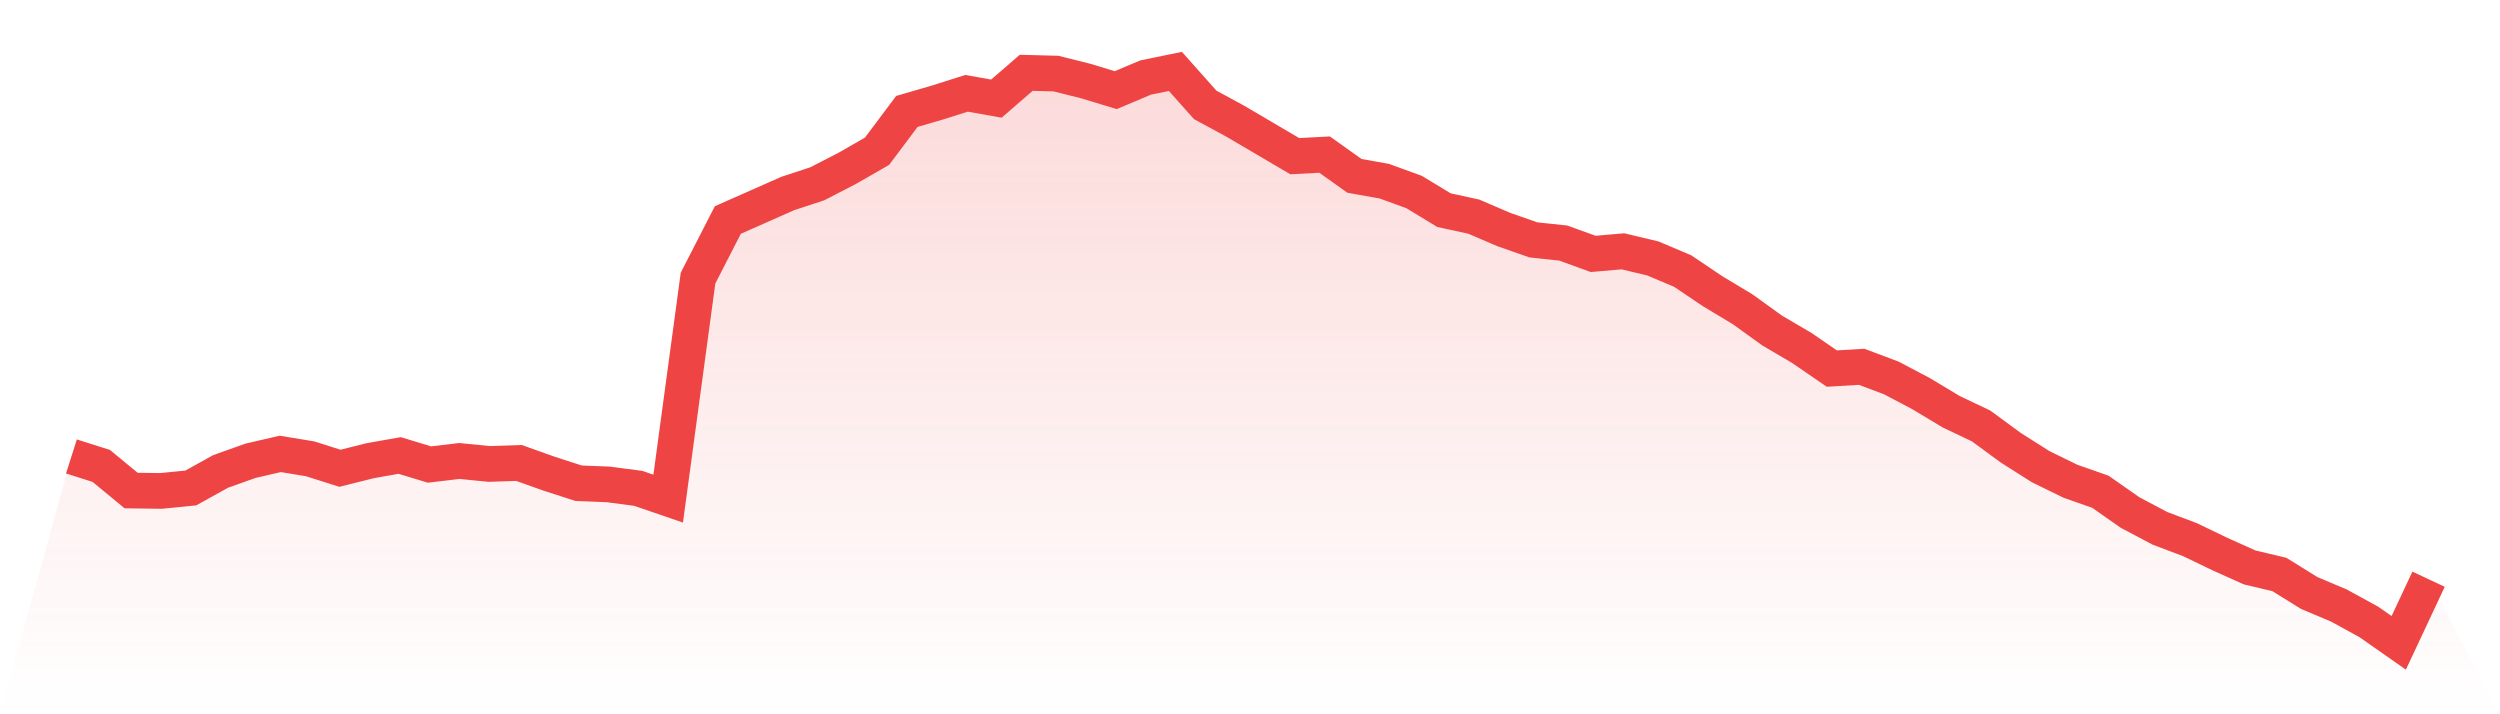 <svg viewBox="0 0 140 40" xmlns="http://www.w3.org/2000/svg">
<defs>
<linearGradient id="gradient" x1="0" x2="0" y1="0" y2="1">
<stop offset="0%" stop-color="#ef4444" stop-opacity="0.2"/>
<stop offset="100%" stop-color="#ef4444" stop-opacity="0"/>
</linearGradient>
</defs>
<path d="M4,25.561 L4,25.561 L5.671,26.091 L7.342,27.47 L9.013,27.492 L10.684,27.327 L12.354,26.4 L14.025,25.804 L15.696,25.418 L17.367,25.694 L19.038,26.223 L20.709,25.804 L22.38,25.506 L24.051,26.014 L25.722,25.815 L27.392,25.981 L29.063,25.926 L30.734,26.521 L32.405,27.062 L34.076,27.128 L35.747,27.349 L37.418,27.923 L39.089,15.575 L40.759,12.32 L42.43,11.581 L44.101,10.841 L45.772,10.29 L47.443,9.429 L49.114,8.469 L50.785,6.24 L52.456,5.754 L54.127,5.225 L55.797,5.523 L57.468,4.077 L59.139,4.121 L60.81,4.541 L62.481,5.048 L64.152,4.342 L65.823,4 L67.494,5.876 L69.165,6.781 L70.835,7.763 L72.506,8.745 L74.177,8.657 L75.848,9.848 L77.519,10.146 L79.19,10.753 L80.861,11.768 L82.532,12.132 L84.203,12.85 L85.873,13.434 L87.544,13.611 L89.215,14.218 L90.886,14.074 L92.557,14.472 L94.228,15.178 L95.899,16.303 L97.57,17.308 L99.24,18.51 L100.911,19.492 L102.582,20.64 L104.253,20.541 L105.924,21.17 L107.595,22.052 L109.266,23.057 L110.937,23.851 L112.608,25.076 L114.278,26.135 L115.949,26.952 L117.62,27.537 L119.291,28.706 L120.962,29.589 L122.633,30.218 L124.304,31.023 L125.975,31.774 L127.646,32.171 L129.316,33.208 L130.987,33.914 L132.658,34.83 L134.329,36 L136,32.436 L140,40 L0,40 z" fill="url(#gradient)"/>
<path d="M4,25.561 L4,25.561 L5.671,26.091 L7.342,27.47 L9.013,27.492 L10.684,27.327 L12.354,26.4 L14.025,25.804 L15.696,25.418 L17.367,25.694 L19.038,26.223 L20.709,25.804 L22.38,25.506 L24.051,26.014 L25.722,25.815 L27.392,25.981 L29.063,25.926 L30.734,26.521 L32.405,27.062 L34.076,27.128 L35.747,27.349 L37.418,27.923 L39.089,15.575 L40.759,12.32 L42.43,11.581 L44.101,10.841 L45.772,10.29 L47.443,9.429 L49.114,8.469 L50.785,6.24 L52.456,5.754 L54.127,5.225 L55.797,5.523 L57.468,4.077 L59.139,4.121 L60.81,4.541 L62.481,5.048 L64.152,4.342 L65.823,4 L67.494,5.876 L69.165,6.781 L70.835,7.763 L72.506,8.745 L74.177,8.657 L75.848,9.848 L77.519,10.146 L79.19,10.753 L80.861,11.768 L82.532,12.132 L84.203,12.85 L85.873,13.434 L87.544,13.611 L89.215,14.218 L90.886,14.074 L92.557,14.472 L94.228,15.178 L95.899,16.303 L97.57,17.308 L99.24,18.51 L100.911,19.492 L102.582,20.64 L104.253,20.541 L105.924,21.17 L107.595,22.052 L109.266,23.057 L110.937,23.851 L112.608,25.076 L114.278,26.135 L115.949,26.952 L117.62,27.537 L119.291,28.706 L120.962,29.589 L122.633,30.218 L124.304,31.023 L125.975,31.774 L127.646,32.171 L129.316,33.208 L130.987,33.914 L132.658,34.83 L134.329,36 L136,32.436" fill="none" stroke="#ef4444" stroke-width="2"/>
</svg>